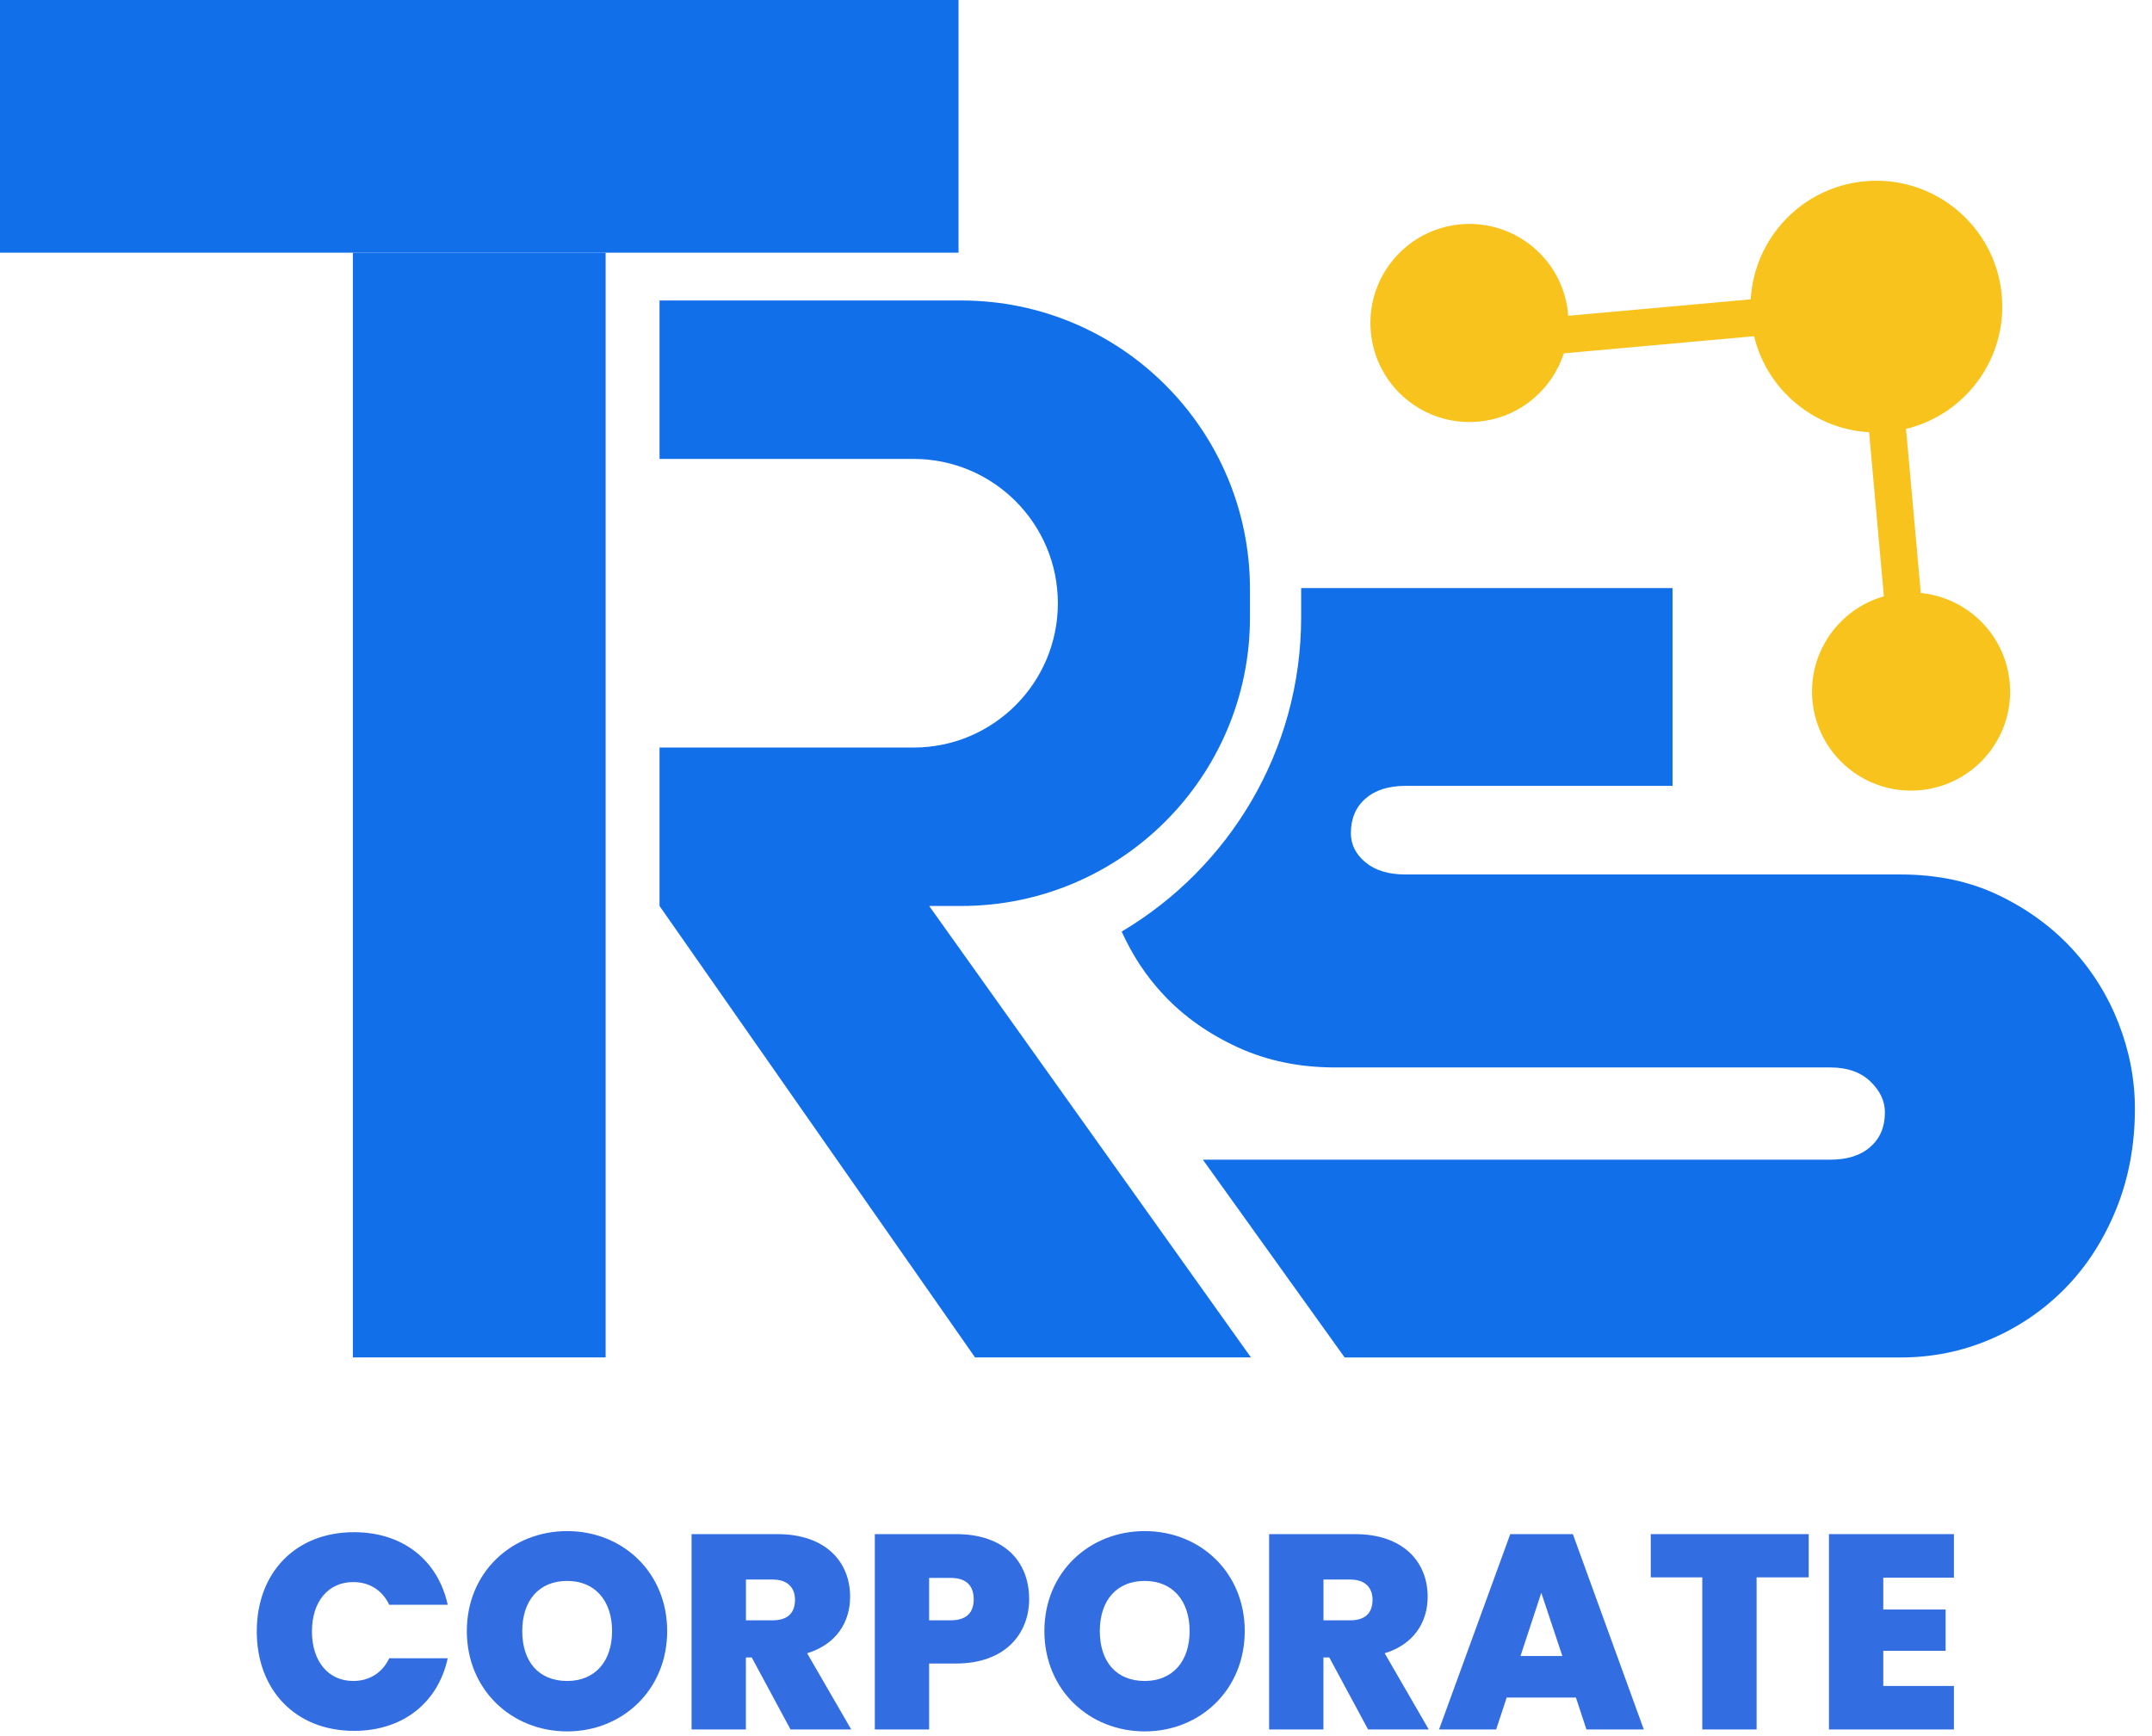 <svg width="88" height="71" viewBox="0 0 88 71" fill="none" xmlns="http://www.w3.org/2000/svg">
<path d="M14.478 62.663C16.484 62.663 17.912 63.819 18.308 65.632H15.916C15.633 65.032 15.101 64.703 14.444 64.703C13.424 64.703 12.756 65.497 12.756 66.72C12.756 67.944 13.424 68.748 14.444 68.748C15.101 68.748 15.633 68.419 15.916 67.819H18.308C17.912 69.632 16.484 70.788 14.478 70.788C12.076 70.788 10.5 69.111 10.5 66.72C10.5 64.329 12.074 62.663 14.478 62.663Z" fill="#336DE2"/>
<path d="M23.192 70.81C20.926 70.81 19.09 69.111 19.09 66.707C19.09 64.304 20.926 62.618 23.192 62.618C25.459 62.618 27.282 64.306 27.282 66.707C27.282 69.109 25.459 70.81 23.192 70.81ZM23.192 68.748C24.337 68.748 25.029 67.944 25.029 66.707C25.029 65.471 24.338 64.656 23.192 64.656C22.047 64.656 21.356 65.45 21.356 66.707C21.356 67.965 22.036 68.748 23.192 68.748Z" fill="#336DE2"/>
<path d="M31.782 62.742C33.765 62.742 34.763 63.876 34.763 65.303C34.763 66.346 34.195 67.251 33.006 67.615L34.808 70.731H32.326L30.74 67.785H30.501V70.731H28.28V62.742H31.782ZM31.602 64.6H30.503V66.267H31.602C32.202 66.267 32.509 65.972 32.509 65.428C32.509 64.929 32.203 64.6 31.602 64.6Z" fill="#336DE2"/>
<path d="M39.093 68.034H37.994V70.731H35.773V62.742H39.093C41.075 62.742 42.084 63.865 42.084 65.404C42.084 66.798 41.12 68.034 39.093 68.034ZM38.878 66.267C39.546 66.267 39.817 65.927 39.817 65.406C39.817 64.886 39.546 64.533 38.878 64.533H37.994V66.267H38.878Z" fill="#336DE2"/>
<path d="M46.81 70.81C44.543 70.81 42.707 69.111 42.707 66.707C42.707 64.304 44.543 62.618 46.81 62.618C49.076 62.618 50.9 64.306 50.9 66.707C50.9 69.109 49.076 70.81 46.81 70.81ZM46.81 68.748C47.954 68.748 48.646 67.944 48.646 66.707C48.646 65.471 47.956 64.656 46.81 64.656C45.664 64.656 44.974 65.45 44.974 66.707C44.974 67.965 45.653 68.748 46.81 68.748Z" fill="#336DE2"/>
<path d="M55.4 62.742C57.382 62.742 58.38 63.876 58.38 65.303C58.38 66.346 57.812 67.251 56.623 67.615L58.425 70.731H55.944L54.357 67.785H54.118V70.731H51.897V62.742H55.4ZM55.219 64.6H54.12V66.267H55.219C55.819 66.267 56.126 65.972 56.126 65.428C56.126 64.929 55.821 64.6 55.219 64.6Z" fill="#336DE2"/>
<path d="M64.443 69.427H61.611L61.181 70.731H58.846L61.758 62.742H64.318L67.219 70.731H64.873L64.443 69.427ZM63.026 65.144L62.177 67.727H63.888L63.028 65.144H63.026Z" fill="#336DE2"/>
<path d="M67.503 62.742H73.962V64.51H71.831V70.731H69.61V64.51H67.503V62.742Z" fill="#336DE2"/>
<path d="M79.9 64.523H77.011V65.826H79.561V67.514H77.011V68.952H79.9V70.731H74.79V62.742H79.9V64.523Z" fill="#336DE2"/>
<path d="M82.181 27.92C82.004 25.95 80.445 24.438 78.545 24.253L77.941 17.541C80.381 16.954 82.087 14.651 81.856 12.078C81.601 9.248 79.1 7.159 76.268 7.413C73.693 7.645 71.734 9.736 71.591 12.242L64.127 12.915C64.127 12.891 64.125 12.87 64.123 12.846C63.923 10.618 61.955 8.975 59.726 9.175C57.498 9.376 55.855 11.344 56.056 13.572C56.256 15.801 58.224 17.444 60.453 17.243C62.121 17.093 63.462 15.951 63.946 14.451L71.728 13.75C72.258 15.947 74.175 17.548 76.432 17.677L77.036 24.389C75.2 24.911 73.937 26.677 74.114 28.647C74.314 30.875 76.282 32.518 78.511 32.317C80.739 32.117 82.382 30.149 82.181 27.92Z" fill="#F7C31C"/>
<path d="M39.196 0H0V10.334H39.196V0Z" fill="#116FEA"/>
<path d="M24.765 10.334H14.431V55.515H24.765V10.334Z" fill="#116FEA"/>
<path d="M39.308 37.052C45.828 37.052 51.114 31.766 51.114 25.245V24.096C51.114 17.576 45.828 12.289 39.308 12.289H26.97V18.768H37.356C40.616 18.768 43.258 21.41 43.258 24.671C43.258 27.931 40.616 30.573 37.356 30.573H26.97V37.052L39.872 55.515H51.154L37.996 37.052H39.308Z" fill="#116FEA"/>
<path d="M86.631 41.843C86.184 40.701 85.546 39.684 84.72 38.791C83.893 37.898 82.891 37.17 81.719 36.608C80.544 36.046 79.212 35.764 77.723 35.764H57.474C56.78 35.764 56.234 35.599 55.837 35.267C55.439 34.936 55.24 34.54 55.24 34.076C55.24 33.479 55.439 33.01 55.837 32.661C56.234 32.314 56.78 32.14 57.474 32.14H68.394V24.051H53.207V25.245C53.207 30.709 50.258 35.495 45.868 38.099C46.302 39.06 46.871 39.933 47.598 40.703C48.423 41.58 49.434 42.291 50.625 42.837C51.816 43.383 53.139 43.656 54.595 43.656H74.844C75.538 43.656 76.084 43.846 76.481 44.227C76.879 44.608 77.078 45.029 77.078 45.492C77.078 46.089 76.879 46.559 76.481 46.907C76.084 47.256 75.538 47.428 74.844 47.428H49.188L54.986 55.517H77.723C79.013 55.517 80.237 55.269 81.395 54.772C82.553 54.277 83.569 53.581 84.448 52.689C85.324 51.796 86.018 50.721 86.531 49.463C87.043 48.207 87.301 46.831 87.301 45.344C87.301 44.153 87.077 42.987 86.631 41.845V41.843Z" fill="#116FEA"/>
</svg>
